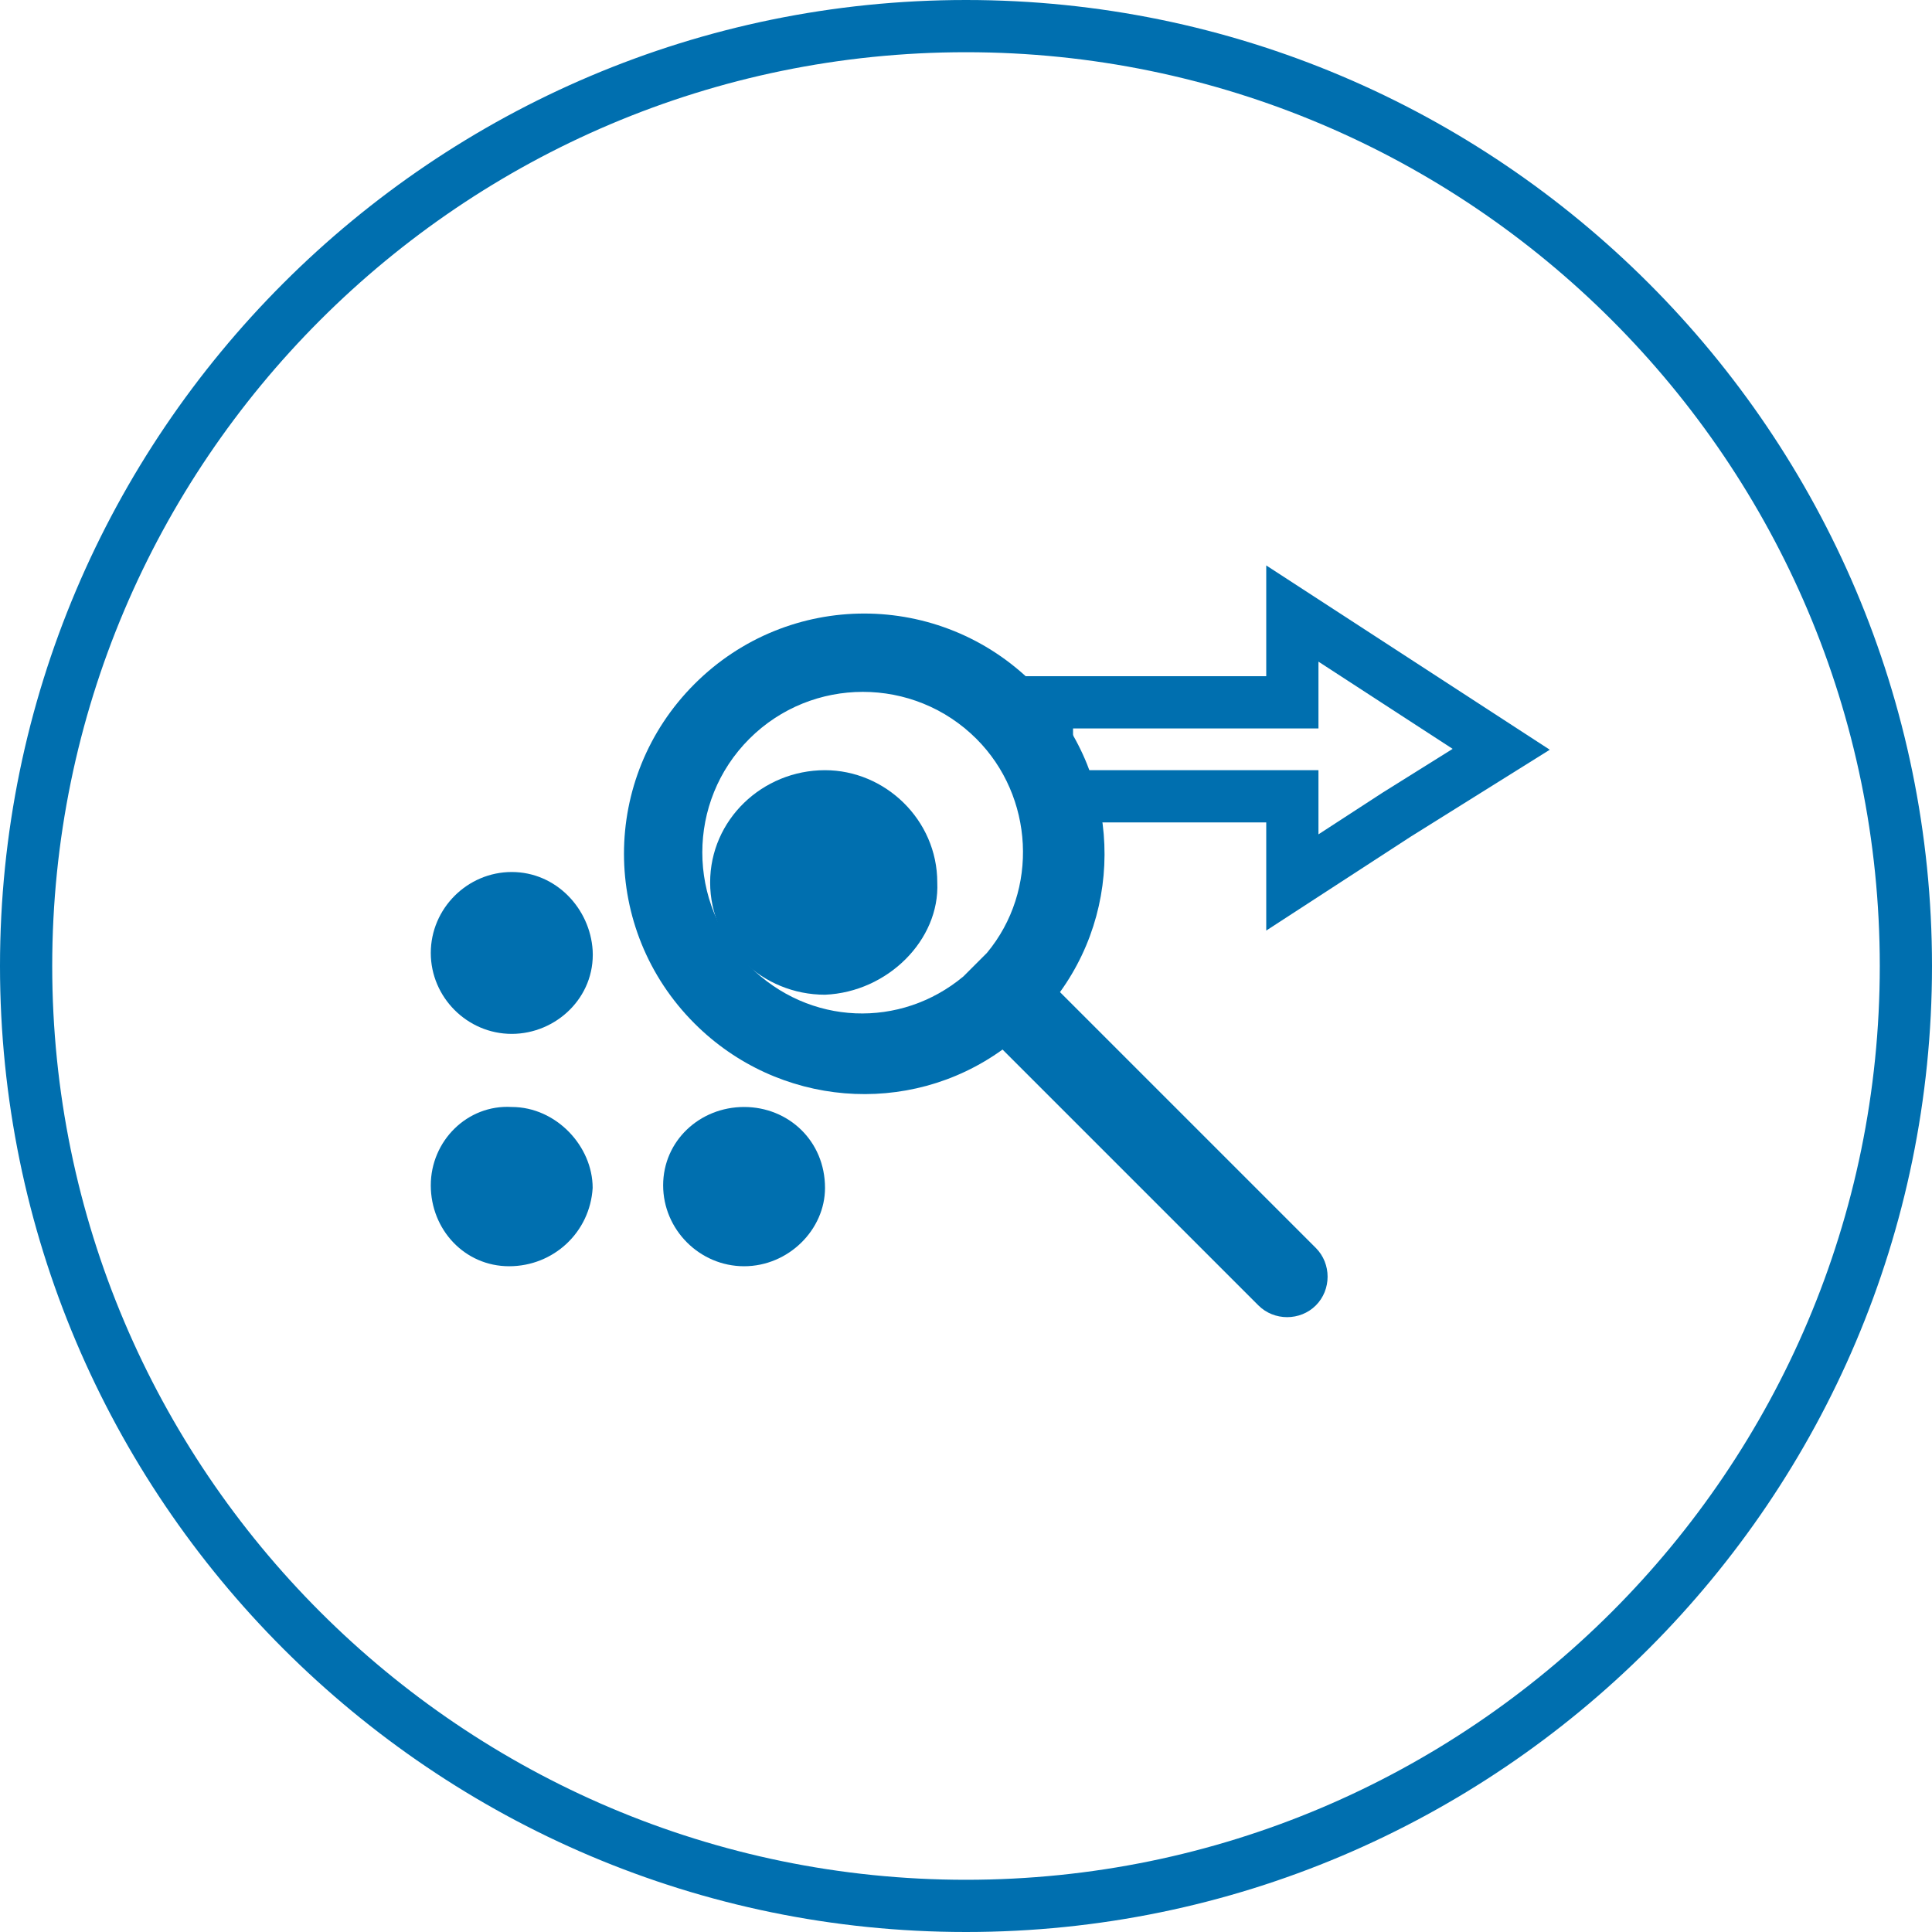 <?xml version="1.0" encoding="utf-8"?>
<!-- Generator: Adobe Illustrator 21.0.2, SVG Export Plug-In . SVG Version: 6.00 Build 0)  -->
<svg version="1.1" id="Layer_1" xmlns="http://www.w3.org/2000/svg" xmlns:xlink="http://www.w3.org/1999/xlink" x="0px" y="0px"
	 viewBox="0 0 74 74" style="enable-background:new 0 0 74 74;" xml:space="preserve">
<style type="text/css">
	.st0{fill:#006FAF;}
	.st1{fill:none;stroke:#006FAF;stroke-width:2;stroke-miterlimit:10;}
</style>
<title>digital-transformation</title>
<g id="Layer_1_3_">
	<g id="Layer_1_1_">
	</g>
	<g id="Layer_1_2_">
	</g>
</g>
<path class="st0" d="M37,0C16.6,0,0,16.6,0,37c0,20.4,16.6,37,37,37c20.4,0,37-16.6,37-37C74,16.6,57.4,0,37,0z M37,72
	C17.7,72,2,56.3,2,37S17.7,2,37,2s35,15.7,35,35S56.3,72,37,72z"/>
<g>
	<path class="st0" d="M28.5,48.5c-1.7,0-3.1-1.4-3.1-3.1c0-1.7,1.4-3,3.1-3c1.7,0,3.1,1.3,3.1,3.1C31.6,47.1,30.2,48.5,28.5,48.5z"
		/>
	<path class="st0" d="M19.6,42.4c1.7,0,3.1,1.5,3.1,3.1c-0.1,1.7-1.5,3-3.2,3c-1.7,0-3-1.4-3-3.1C16.5,43.7,17.9,42.3,19.6,42.4z"/>
	<path class="st0" d="M19.6,39.6c-1.7,0-3.1-1.4-3.1-3.1c0-1.7,1.4-3.1,3.1-3.1c1.7,0,3,1.4,3.1,3C22.8,38.2,21.3,39.6,19.6,39.6z"
		/>
	<path class="st0" d="M31.6,38.1c-2.4,0-4.4-1.9-4.4-4.3c0-2.4,2-4.3,4.4-4.3c2.3,0,4.3,1.9,4.3,4.3C36,36,34,38,31.6,38.1z"/>
	<g id="Livello_73">
		<path class="st0" d="M28.7,37c-2.4-2.4-2.4-6.3,0-8.7c2.4-2.4,6.3-2.4,8.7,0c2.2,2.2,2.4,5.8,0.4,8.2l-0.9,0.9
			C34.5,39.4,31,39.3,28.7,37 M26.6,39.2c3.2,3.2,8.2,3.6,11.8,1l9.8,9.8c0.6,0.6,1.6,0.6,2.2,0c0.6-0.6,0.6-1.6,0-2.2l-9.8-9.8
			c2.6-3.6,2.2-8.6-1-11.8c-3.6-3.6-9.4-3.6-13,0C23,29.8,23,35.6,26.6,39.2"/>
	</g>
	<polygon class="st1" points="49.5,33.8 53.5,31.2 57.5,28.7 53.5,26.1 49.5,23.5 49.5,26.9 40.1,26.9 40.1,30.5 49.5,30.5 	"/>
</g>
</svg>
